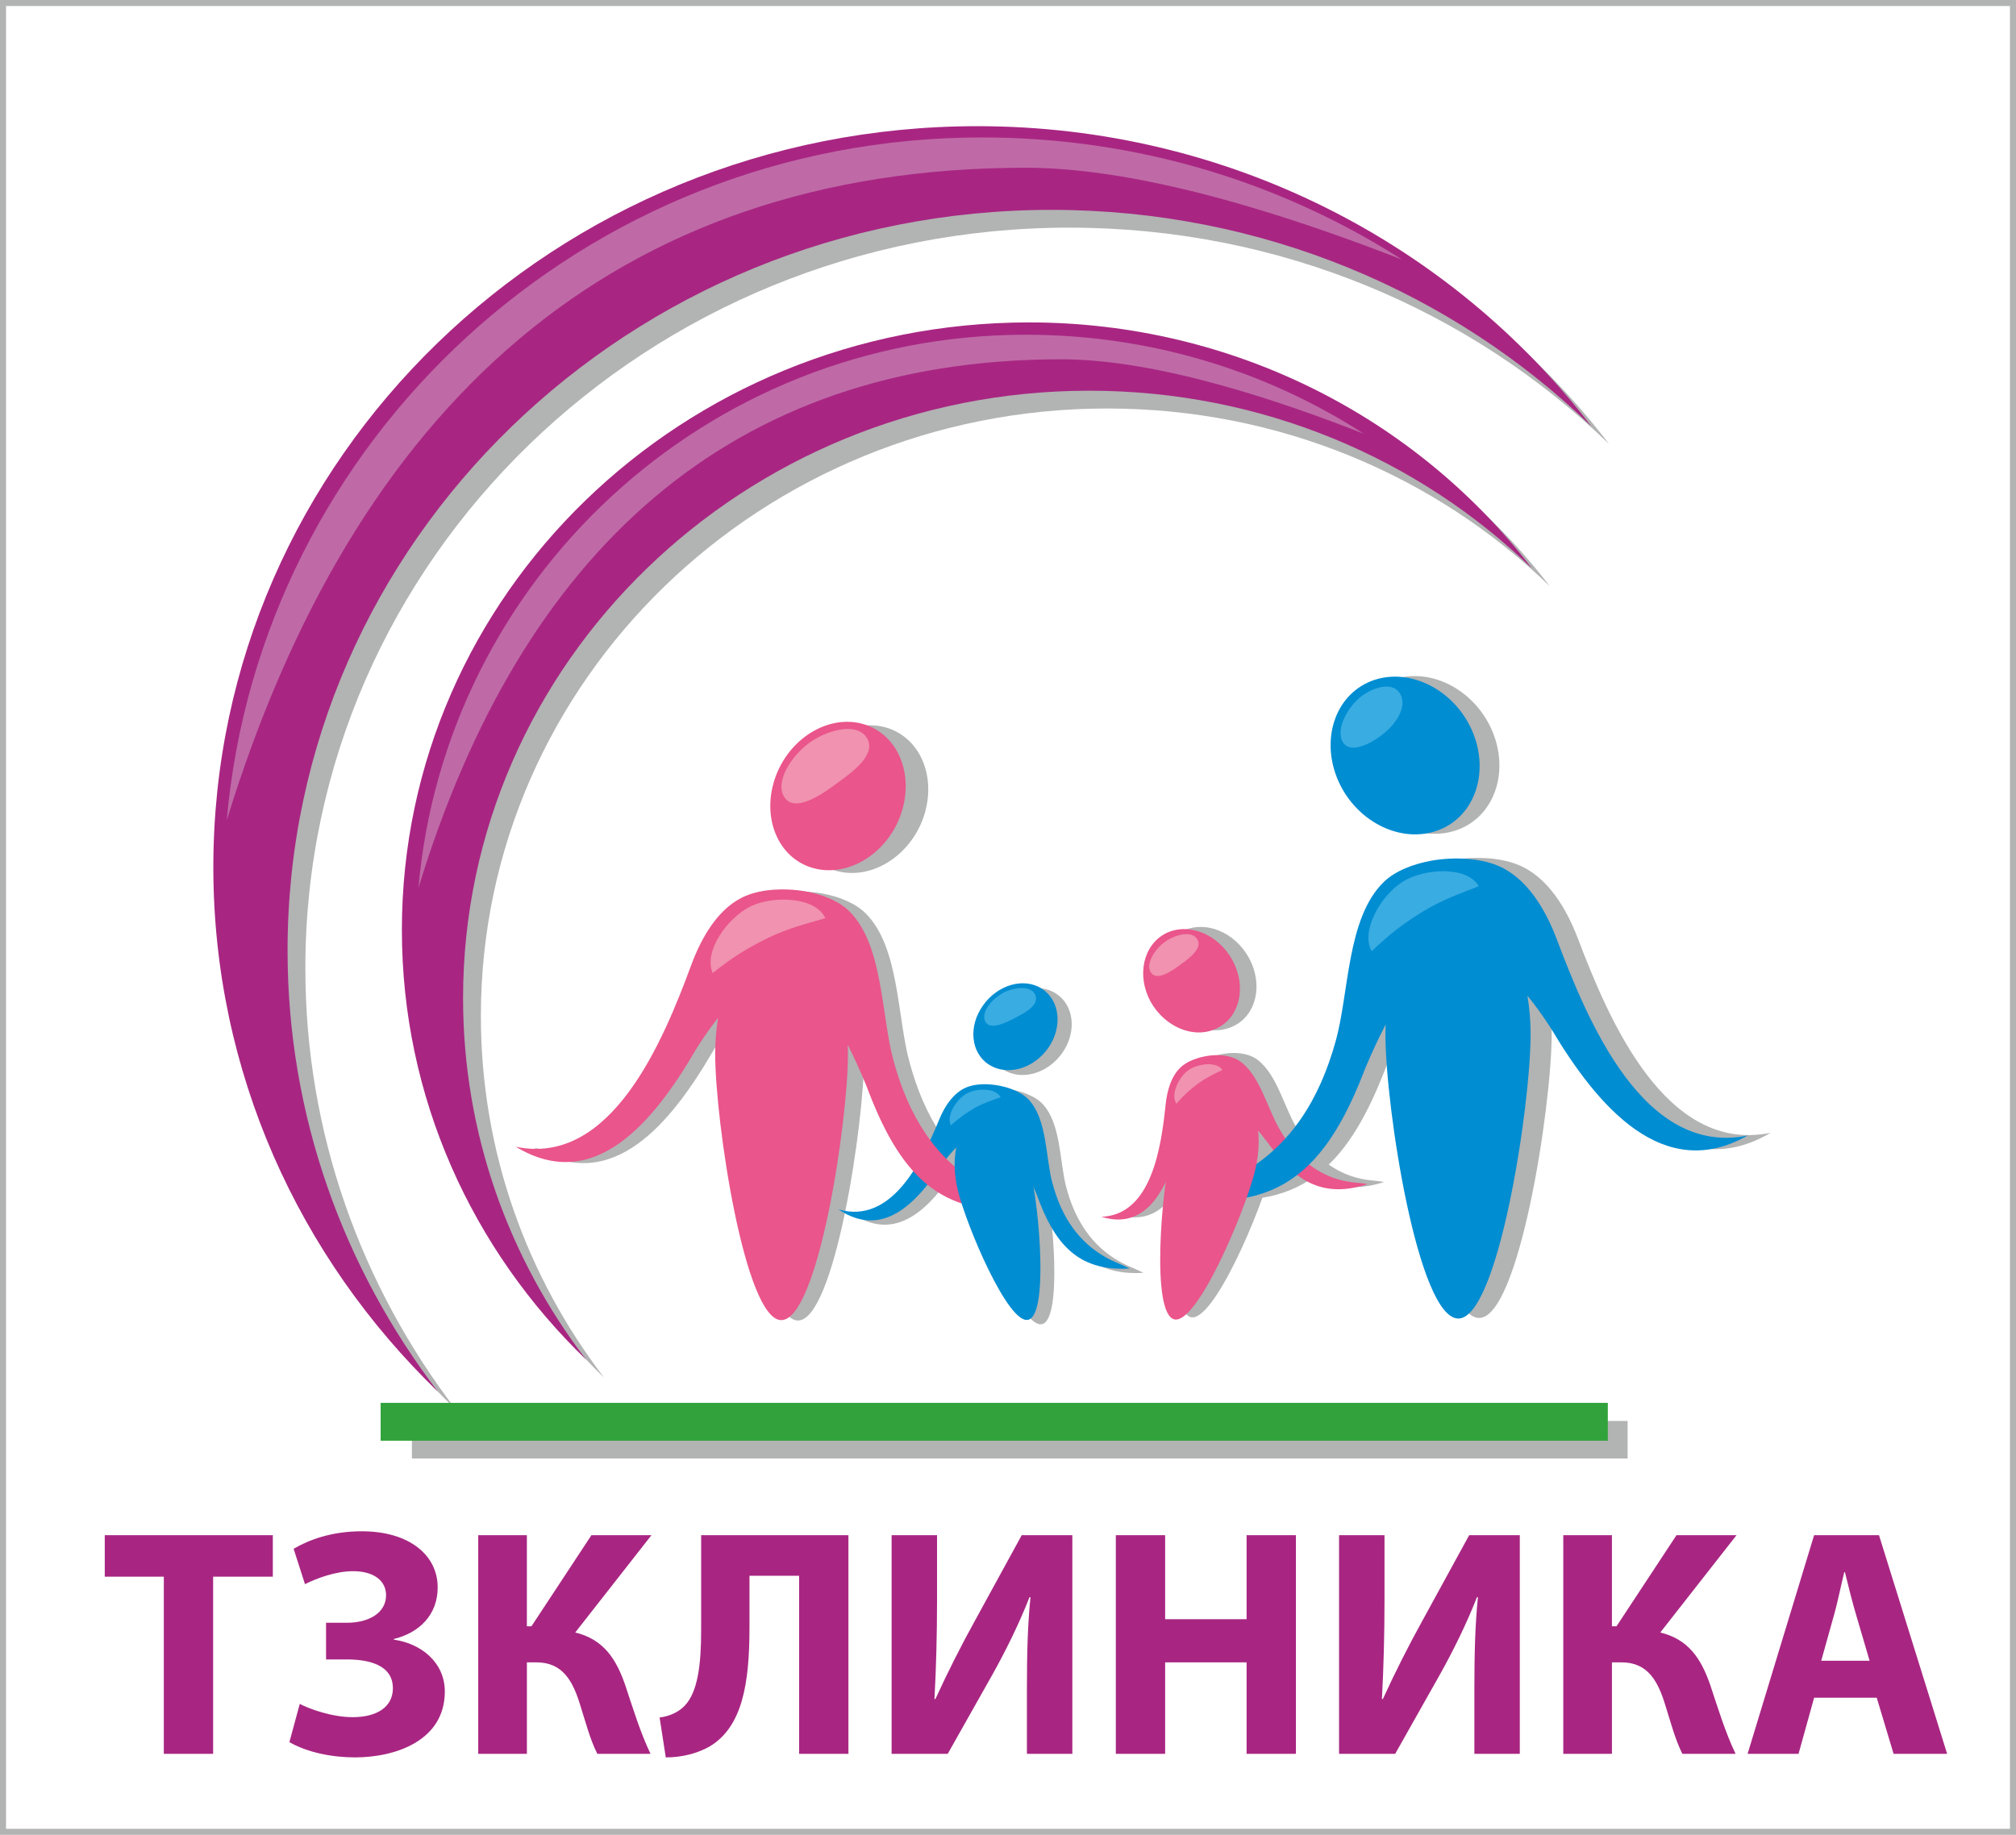 <?xml version="1.0" encoding="UTF-8"?>
<!DOCTYPE svg PUBLIC "-//W3C//DTD SVG 1.1//EN" "http://www.w3.org/Graphics/SVG/1.1/DTD/svg11.dtd">
<!-- Creator: CorelDRAW 2018 (64-Bit) -->
<svg xmlns="http://www.w3.org/2000/svg" xml:space="preserve" width="66.875mm" height="60.878mm" version="1.1" style="shape-rendering:geometricPrecision; text-rendering:geometricPrecision; image-rendering:optimizeQuality; fill-rule:evenodd; clip-rule:evenodd"
viewBox="0 0 1578.53 1436.97"
 xmlns:xlink="http://www.w3.org/1999/xlink">
 <defs>
  <style type="text/css">
   <![CDATA[
    .str0 {stroke:#B2B3B3;stroke-width:4.72;stroke-miterlimit:22.926}
    .fil0 {fill:none}
    .fil1 {fill:#B2B3B3}
    .fil4 {fill:#F092B0}
    .fil3 {fill:#EA558B}
    .fil9 {fill:#BF6AA7}
    .fil6 {fill:#A82682}
    .fil8 {fill:#39ACE2}
    .fil7 {fill:#32A33C}
    .fil5 {fill:#008DD2}
    .fil2 {fill:#B2B3B3;fill-rule:nonzero}
    .fil10 {fill:#A82682;fill-rule:nonzero}
   ]]>
  </style>
 </defs>
 <g id="Слой_x0020_1">
  <rect class="fil0 str0" x="2.36" y="2.36" width="1573.81" height="1432.25"/>
  <path class="fil1" d="M779.17 112.74c196.92,0 371.59,92.44 480.72,234.96 -108.21,-104.8 -257.53,-169.42 -422.61,-169.42 -330.16,0 -598.19,259.69 -598.19,579.97 0,129.53 43.89,248.85 117.78,345.62 -108.82,-105.11 -175.9,-250.4 -175.9,-410.86 0,-320.27 268.02,-580.27 598.2,-580.27z"/>
  <path class="fil1" d="M819.54 266.42c161.07,0 304.52,75.74 393.85,192.6 -88.71,-85.93 -211.14,-139.11 -346.55,-139.11 -270.51,0 -490.31,213 -490.31,475.78 0,106.04 35.86,204.05 96.45,283.18 -89.35,-86.25 -144.37,-205.28 -144.37,-336.67 0,-262.78 219.81,-475.78 490.93,-475.78z"/>
  <polygon class="fil1" points="322.51,1142.2 1274.4,1142.2 1274.4,1112.83 322.51,1112.83 "/>
  <path class="fil1" d="M978.1 750.49c11.08,20.58 5.65,44.35 -11.99,52.95 -17.67,9.05 -40.97,-0.44 -52.29,-20.82 -11.08,-20.58 -5.66,-44.35 12,-53.4 17.88,-8.82 41.18,0.68 52.28,21.27z"/>
  <path class="fil1" d="M831.83 824.54c-11.57,16.41 -32.22,22.21 -46.53,12.94 -14.09,-9.08 -16.19,-29.93 -4.61,-46.14 11.37,-16.41 32.24,-22.4 46.32,-13.13 14.11,9.28 16.22,29.93 4.82,46.33z"/>
  <path class="fil1" d="M962.71 824.73c7.24,-0.46 14.25,0.68 19.47,3.63 16.74,9.95 22.85,37.56 32.58,54.08 10.86,19.01 25.78,33.72 46.39,39.59 9.73,2.73 13.11,2.06 22.62,3.64 -33.94,11.08 -56.35,-1.36 -77.4,-31.45 -29.19,-38.7 -52.95,-51.36 -70.38,2.03 -9.27,32.37 -25.11,66.08 -60.63,54.99 39.36,-1.37 46.82,-54.99 50.23,-87.33 1.13,-11.55 4.75,-24.89 14.24,-31.68 5.67,-4.08 14.27,-6.79 22.87,-7.47z"/>
  <path class="fil1" d="M796.7 854.36c7.72,1.94 15.06,5.41 19.49,10.03 14.87,15.84 13.31,45.57 18.72,65.45 6,22.78 17.37,42.65 37.45,55.58 9.46,6 13.31,6.58 22.98,11.4 -41.5,2.52 -59.27,-20.65 -72.79,-58.09 -19.48,-48.85 -40.92,-69.7 -74.89,-22.22 -19.31,29.15 -45.75,57.33 -80.3,33.97 42.08,12.36 65.81,-38.79 78.76,-69.88 4.44,-11.19 12.36,-23.35 24.33,-26.64 6.94,-2.11 16.99,-1.92 26.25,0.39z"/>
  <path class="fil2" d="M1063.62 611.73c14.71,32.21 49.82,49.04 78.72,37.75 28.63,-11.31 39.84,-46.41 25.4,-78.63 -14.69,-32.23 -49.84,-49.06 -78.47,-37.99 -28.87,11.29 -40.1,46.65 -25.66,78.87z"/>
  <path class="fil2" d="M1235.37 734.71c-8.71,-22.84 -23.4,-48.09 -46.81,-57.47 -13.45,-5.53 -32.62,-6.72 -50.56,-3.83 -15.18,2.63 -29.39,8.17 -38.35,16.82 -29.4,28.37 -27.15,87.29 -38.1,125.51 -12.47,44.26 -34.88,81.27 -74.49,103.16 -18.41,10.34 -26.16,10.58 -45.07,18.52 80.7,12.51 115.81,-30.06 143.21,-101.72 5.21,-12.35 10.53,-23.66 15.9,-33.85 -0.1,2.55 -0.21,5.06 -0.21,7.65 0,57.23 25.67,222.66 57.29,222.66 31.13,0 56.8,-165.44 56.8,-222.66 0,-10.5 -0.88,-20.63 -2.5,-30.18 6.02,7.31 12.24,15.87 18.68,25.85 36.62,61.31 87.67,121.91 155.17,81.99 -82.18,16.83 -126.78,-88.74 -150.94,-152.44z"/>
  <path class="fil2" d="M721.16 645.04c-13.28,30.17 -45.03,45.92 -71.14,35.35 -25.9,-10.58 -36.03,-43.45 -22.97,-73.61 13.28,-30.17 45.02,-45.93 70.91,-35.58 26.12,10.58 36.24,43.68 23.19,73.84z"/>
  <path class="fil1" d="M779.71 928.57c-35.86,-20.42 -56.17,-54.94 -67.43,-96.23 -9.92,-35.64 -7.88,-90.59 -34.49,-117.06 -8.14,-8.08 -20.99,-13.23 -34.74,-15.7 -16.24,-2.69 -33.6,-1.57 -45.79,3.59 -21.19,8.75 -34.5,32.29 -42.39,53.6 -21.89,59.43 -62.26,157.89 -136.67,142.18 61.1,37.22 107.34,-19.29 140.49,-76.47 5.85,-9.31 11.47,-17.29 16.94,-24.12 -1.45,8.92 -2.27,18.37 -2.27,28.16 0,53.36 23.24,207.66 51.43,207.66 28.65,0 51.88,-154.3 51.88,-207.66 0,-2.41 -0.11,-4.79 -0.2,-7.16 4.86,9.51 9.66,20.07 14.39,31.59 24.81,66.83 56.61,106.52 129.68,94.88 -17.14,-7.41 -24.13,-7.63 -40.82,-17.27z"/>
  <path class="fil1" d="M976.98 849.84c18.1,4.53 26.47,33.94 18.54,65.85 -7.91,31.68 -45.24,120.17 -63.13,115.87 -18.09,-4.54 -10.17,-100.26 -2.26,-132.15 7.91,-31.68 28.75,-53.86 46.85,-49.56z"/>
  <path class="fil1" d="M777.01 878.69c-15.65,3.86 -22.97,29.53 -16.01,57.32 6.73,27.61 39.36,104.83 55,100.96 15.83,-3.86 8.69,-87.26 1.92,-115.05 -6.74,-27.8 -25.07,-47.1 -40.91,-43.24z"/>
  <path class="fil3" d="M965.12 752.19c11.08,20.59 5.66,44.36 -11.98,52.95 -17.66,9.06 -40.97,-0.45 -52.29,-20.81 -11.07,-20.59 -5.65,-44.36 11.99,-53.41 17.89,-8.82 41.19,0.68 52.28,21.28z"/>
  <path class="fil4" d="M937.27 735.28c4.68,6.99 -5.33,14.71 -12.32,19.68 -6.81,5.15 -18.98,13.7 -23.73,6.81 -4.67,-6.99 3.31,-18.59 10.85,-24.1 7.36,-5.33 20.53,-9.38 25.2,-2.39z"/>
  <path class="fil5" d="M820.75 820.75c-11.57,16.4 -32.24,22.2 -46.52,12.94 -14.09,-9.07 -16.2,-29.92 -4.61,-46.14 11.38,-16.4 32.24,-22.39 46.32,-13.13 14.11,9.26 16.22,29.92 4.82,46.33z"/>
  <path class="fil3" d="M949.74 826.44c7.24,-0.44 14.25,0.67 19.46,3.62 16.74,9.96 22.87,37.57 32.58,54.09 10.86,19 25.79,33.71 46.39,39.59 9.73,2.71 13.12,2.04 22.63,3.62 -33.94,11.1 -56.33,-1.35 -77.38,-31.45 -29.2,-38.7 -52.96,-51.38 -70.38,2.03 -9.27,32.36 -25.12,66.07 -60.64,54.98 39.38,-1.35 46.83,-54.98 50.23,-87.34 1.13,-11.54 4.76,-24.9 14.25,-31.69 5.66,-4.08 14.25,-6.79 22.86,-7.47z"/>
  <path class="fil5" d="M785.81 850.98c7.73,1.93 15.06,5.4 19.5,10.04 14.85,15.82 13.31,45.56 18.72,65.44 6,22.78 17.37,42.66 37.45,55.59 9.45,6 13.31,6.56 22.97,11.41 -41.51,2.49 -59.27,-20.68 -72.79,-58.11 -19.49,-48.85 -40.92,-69.69 -74.89,-22.22 -19.3,29.16 -45.75,57.34 -80.3,33.98 42.08,12.35 65.82,-38.8 78.75,-69.88 4.45,-11.19 12.38,-23.35 24.34,-26.63 6.94,-2.13 16.99,-1.93 26.24,0.38z"/>
  <path class="fil6" d="M765.23 98.81c196.92,0 371.6,92.43 480.73,234.95 -108.21,-104.8 -257.53,-169.41 -422.61,-169.41 -330.16,0 -598.19,259.69 -598.19,579.96 0,129.53 43.89,248.86 117.78,345.63 -108.81,-105.11 -175.9,-250.41 -175.9,-410.86 0,-320.27 268.03,-580.26 598.2,-580.26z"/>
  <path class="fil6" d="M805.6 252.49c161.06,0 304.52,75.74 393.85,192.6 -88.72,-85.94 -211.15,-139.11 -346.55,-139.11 -270.51,0 -490.32,213 -490.32,475.77 0,106.04 35.86,204.05 96.46,283.18 -89.34,-86.24 -144.37,-205.28 -144.37,-336.65 0,-262.78 219.81,-475.78 490.92,-475.78z"/>
  <path class="fil5" d="M1048.15 612.18c14.69,32.22 49.83,49.05 78.72,37.76 28.63,-11.3 39.84,-46.41 25.4,-78.63 -14.69,-32.22 -49.83,-49.06 -78.46,-37.99 -28.87,11.3 -40.1,46.64 -25.65,78.87z"/>
  <polygon class="fil7" points="298.04,1128.31 1258.93,1128.31 1258.93,1098.66 298.04,1098.66 "/>
  <path class="fil5" d="M1218.79 735.17c-8.68,-22.85 -23.31,-48.1 -46.65,-57.47 -13.39,-5.54 -32.49,-6.73 -50.36,-3.85 -15.13,2.64 -29.28,8.18 -38.23,16.83 -29.27,28.37 -27.03,87.29 -37.95,125.51 -12.4,44.26 -34.73,81.28 -74.2,103.17 -18.33,10.33 -26.06,10.57 -44.9,18.51 80.4,12.51 115.37,-30.06 142.67,-101.71 5.21,-12.34 10.5,-23.67 15.84,-33.85 -0.09,2.53 -0.22,5.06 -0.22,7.63 0,57.23 25.57,222.67 57.1,222.67 31,0 56.57,-165.43 56.57,-222.67 0,-10.48 -0.87,-20.62 -2.49,-30.17 6,7.31 12.2,15.86 18.61,25.85 36.48,61.31 87.89,121.24 153.88,83.66 -81.88,16.83 -125.59,-90.39 -149.66,-154.1z"/>
  <path class="fil3" d="M703.45 642.7c-13.36,30.32 -45.24,46.15 -71.5,35.52 -26.02,-10.64 -36.21,-43.67 -23.07,-73.99 13.34,-30.32 45.24,-46.16 71.26,-35.75 26.25,10.64 36.44,43.9 23.31,74.22z"/>
  <path class="fil3" d="M767.65 927.8c-36.1,-20.48 -56.51,-55.15 -67.87,-96.58 -9.97,-35.79 -7.93,-90.93 -34.71,-117.51 -8.17,-8.11 -21.08,-13.28 -34.93,-15.76 -16.35,-2.7 -33.82,-1.58 -46.08,3.6 -21.33,8.79 -34.72,32.42 -42.66,53.81 -22.01,59.65 -62.64,158.47 -137.53,142.71 61.51,37.37 108.03,-19.35 141.39,-76.75 5.88,-9.35 11.54,-17.36 17.02,-24.21 -1.47,8.95 -2.28,18.44 -2.28,28.27 0,53.57 23.38,208.47 51.74,208.47 28.83,0 52.2,-154.9 52.2,-208.47 0,-2.42 -0.1,-4.8 -0.19,-7.17 4.91,9.55 9.72,20.15 14.48,31.71 24.97,67.08 56.97,106.92 130.5,95.22 -17.25,-7.42 -24.3,-7.65 -41.07,-17.33z"/>
  <path class="fil3" d="M964.02 851.56c18.09,4.52 26.46,33.95 18.55,65.84 -7.92,31.68 -45.26,120.17 -63.13,115.86 -18.11,-4.53 -10.18,-100.24 -2.28,-132.15 7.93,-31.69 28.75,-53.87 46.86,-49.56z"/>
  <path class="fil5" d="M766.13 875.29c-15.64,3.87 -22.98,29.54 -16.02,57.34 6.74,27.6 39.38,104.83 55.01,100.96 15.83,-3.86 8.69,-87.25 1.94,-115.05 -6.76,-27.79 -25.09,-47.1 -40.92,-43.25z"/>
  <path class="fil4" d="M957.14 837.92c-6.99,3.49 -11.77,5.52 -18.76,10.48 -6.81,5.15 -10.67,8.46 -17.29,16.01 -4.67,-6.99 1.65,-20.61 9.2,-26.12 7.36,-5.33 22.18,-7.36 26.86,-0.37z"/>
  <path class="fil8" d="M783.5 859.32c-7.35,2.63 -12.35,4.07 -19.88,8.17 -7.37,4.3 -11.6,7.12 -19.07,13.82 -3.8,-7.5 4.11,-20.26 12.25,-24.84 7.94,-4.41 22.9,-4.65 26.7,2.85z"/>
  <path class="fil4" d="M646.25 719.11c-16.48,4.81 -27.62,7.33 -44.64,15.29 -16.72,8.43 -26.34,14.03 -43.55,27.64 -7.48,-16.69 11.4,-43.37 29.83,-52.3 17.97,-8.6 50.89,-7.32 58.37,9.37z"/>
  <path class="fil8" d="M1157.87 694.06c-15.96,6.32 -26.82,9.86 -43.04,19.37 -15.86,9.94 -24.92,16.42 -40.8,31.56 -8.99,-15.93 7.33,-44.24 24.85,-54.84 17.1,-10.23 49.98,-12.01 58.98,3.91z"/>
  <path class="fil4" d="M678.48 577.49c8.33,12.45 -9.48,26.18 -21.92,35.02 -12.11,9.17 -33.76,24.38 -42.21,12.11 -8.31,-12.44 5.89,-33.06 19.31,-42.87 13.09,-9.49 36.51,-16.69 44.82,-4.25z"/>
  <path class="fil8" d="M810.61 779.1c3.41,7.78 -7.56,13.87 -15.15,17.7 -7.44,4.06 -20.64,10.64 -24.13,2.97 -3.41,-7.77 6.22,-18.07 14.43,-22.37 8.01,-4.14 21.44,-6.05 24.85,1.7z"/>
  <path class="fil8" d="M1096.01 542.85c6.34,9.94 -2.52,23.09 -11.12,30.37 -8.36,7.53 -26.76,18.19 -33.19,8.38 -6.34,-9.94 3.15,-26.74 12.41,-34.81 9.06,-7.81 25.56,-13.88 31.89,-3.94z"/>
  <path class="fil9" d="M177.55 642.38c99.52,-323.69 302.53,-511.02 625.81,-511.02 94.12,0 213.12,40.25 294.53,71.98 -94.41,-60.46 -207.44,-95.7 -328.97,-95.7 -312.8,0 -565.19,237.85 -591.37,534.75z"/>
  <path class="fil9" d="M327.65 695.36c80.04,-262.23 243.31,-413.99 503.32,-413.99 75.7,0 171.41,32.61 236.87,58.31 -75.92,-48.98 -166.83,-77.53 -264.58,-77.53 -251.57,0 -454.55,192.69 -475.61,433.2z"/>
  <path class="fil10" d="M128.26 1373.52l38.62 0 0 -138.72 46.75 0 0 -32.52 -131.6 0 0 32.52 46.24 0 0 138.72zm110.52 -132.88c9.65,-4.83 24.39,-10.16 37.6,-10.16 16.51,0 25.91,7.62 25.91,18.8 0,13.72 -13.21,21.6 -30.74,21.6l-16.26 0 0 28.71 16.26 0c16.26,0 36.08,3.81 36.08,22.61 0,14.23 -11.94,22.61 -31.5,22.61 -16.01,0 -33.79,-6.35 -41.41,-10.42l-8.13 29.98c14.23,8.13 33.54,11.94 51.32,11.94 32.01,0 70.38,-13.21 70.38,-51.57 0,-22.87 -18.55,-37.6 -39.89,-40.65l0 -0.51c19.82,-4.83 34.3,-18.8 34.3,-40.4 0,-25.15 -22.1,-43.95 -59.45,-43.95 -23.88,0 -41.67,6.86 -53.35,13.72l8.89 27.69zm135.67 -38.36l0 171.24 38.11 0 0 -71.65 7.37 0c20.84,0 28.71,14.74 34.55,34.04 4.06,12.7 7.37,25.91 13.21,37.6l41.67 0c-8.13,-17.02 -13.72,-35.57 -19.82,-53.86 -7.11,-20.58 -17.02,-35.82 -39.13,-41.16l59.7 -76.22 -47 0 -47 71.39 -3.56 0 0 -71.39 -38.11 0zm174.54 0l0 74.95c0,25.91 -2.54,48.02 -12.96,58.69 -4.32,4.57 -11.18,8.13 -19.56,9.15l4.83 31.25c13.72,0 25.41,-3.56 34.04,-8.38 25.91,-15.24 31.5,-49.29 31.5,-93.24l0 -40.65 38.87 0 0 139.48 38.62 0 0 -171.24 -115.35 0zm149.14 0l0 171.24 43.95 0 34.81 -61.74c10.16,-18.04 21.34,-40.65 29.22,-60.97l0.76 0c-2.29,22.36 -2.79,45.73 -2.79,72.15l0 50.56 35.57 0 0 -171.24 -39.63 0 -36.84 67.33c-10.16,18.29 -21.6,40.9 -30.74,60.98l-0.76 0c1.27,-22.87 2.03,-50.05 2.03,-77.49l0 -50.81 -35.57 0zm175.56 0l0 171.24 38.62 0 0 -71.65 63.77 0 0 71.65 38.62 0 0 -171.24 -38.62 0 0 65.8 -63.77 0 0 -65.8 -38.62 0zm174.8 0l0 171.24 43.95 0 34.81 -61.74c10.16,-18.04 21.34,-40.65 29.22,-60.97l0.76 0c-2.29,22.36 -2.79,45.73 -2.79,72.15l0 50.56 35.57 0 0 -171.24 -39.63 0 -36.84 67.33c-10.16,18.29 -21.6,40.9 -30.74,60.98l-0.76 0c1.27,-22.87 2.03,-50.05 2.03,-77.49l0 -50.81 -35.57 0zm175.56 0l0 171.24 38.11 0 0 -71.65 7.37 0c20.84,0 28.71,14.74 34.55,34.04 4.06,12.7 7.37,25.91 13.21,37.6l41.67 0c-8.13,-17.02 -13.72,-35.57 -19.82,-53.86 -7.11,-20.58 -17.02,-35.82 -39.13,-41.16l59.7 -76.22 -47 0 -47 71.39 -3.56 0 0 -71.39 -38.11 0zm245.43 127.29l13.21 43.95 41.92 0 -53.35 -171.24 -50.81 0 -52.08 171.24 39.89 0 12.2 -43.95 49.04 0zm-43.45 -28.96l10.16 -36.33c2.79,-9.91 5.34,-22.87 7.88,-33.03l0.51 0c2.54,10.16 5.59,22.87 8.64,33.03l10.67 36.33 -37.86 0z"/>
 </g>
</svg>
